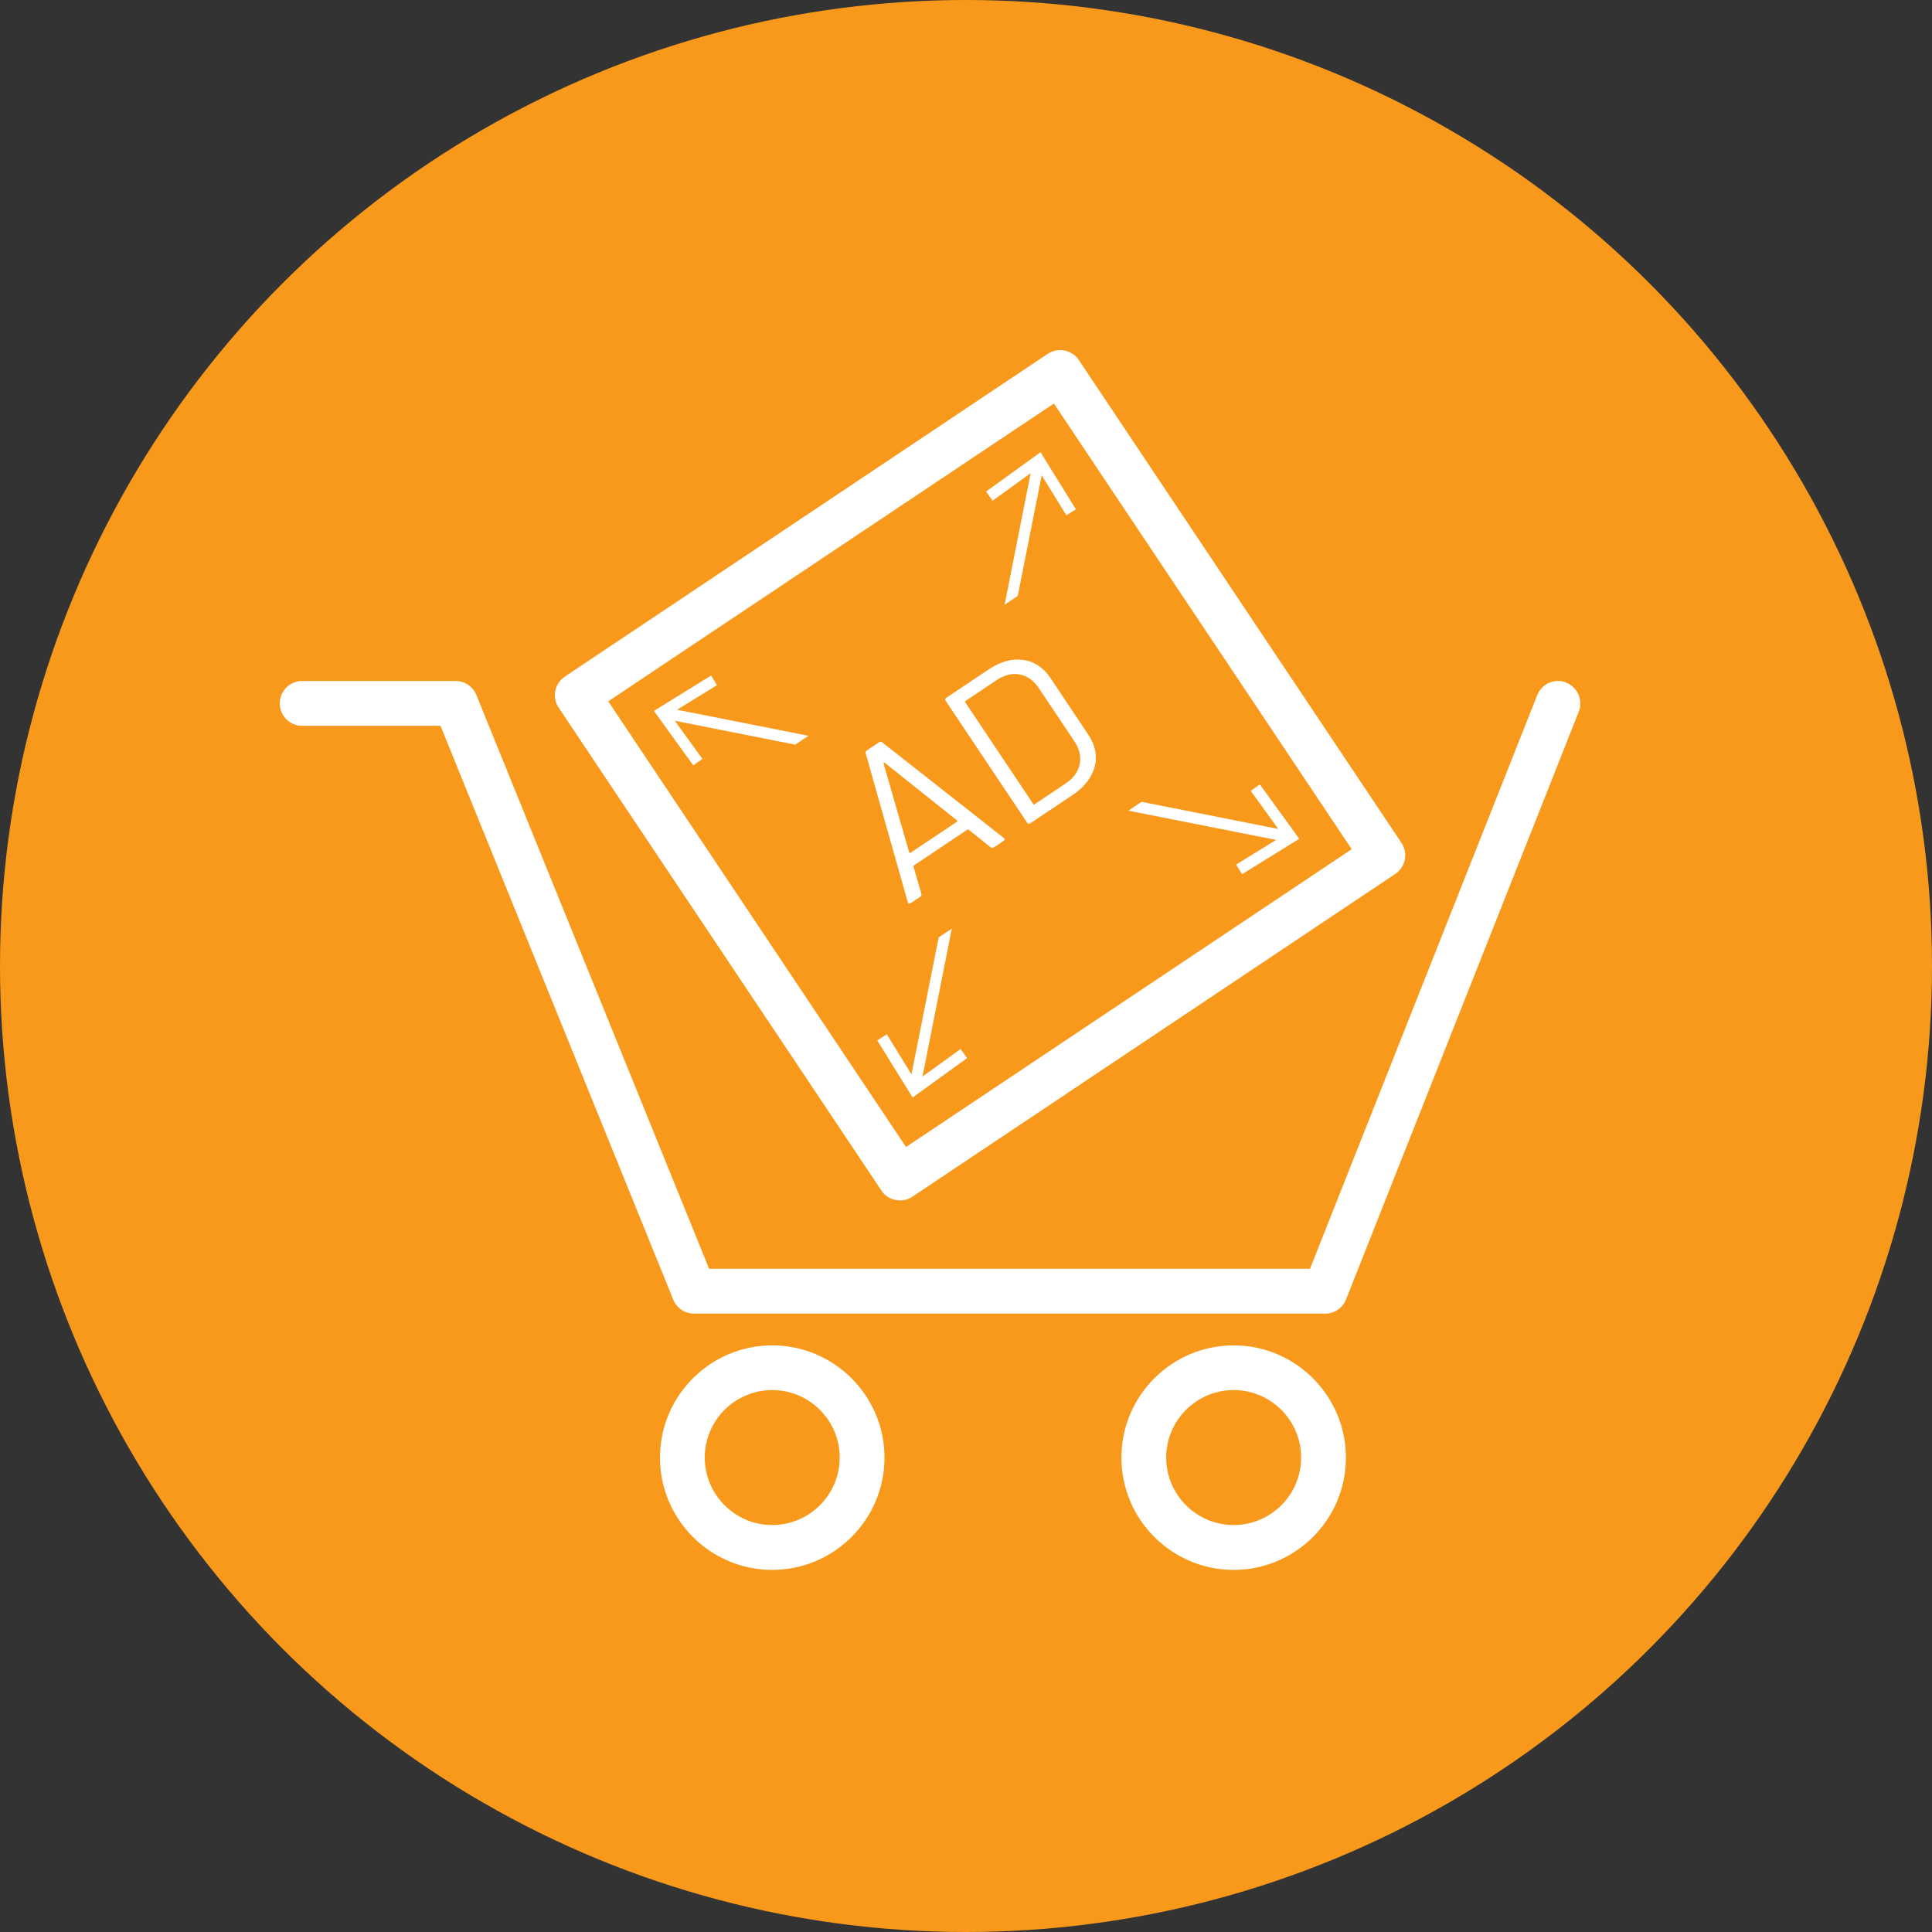 <?xml version="1.0" encoding="UTF-8"?><svg id="uuid-834c84c2-f89d-469a-88b9-f58a53868d8a" xmlns="http://www.w3.org/2000/svg" viewBox="0 0 213.58 213.58"><rect x="0" y="0" width="213.58" height="213.58" fill="#333333" stroke="none"/><defs><style>.uuid-4ccfa668-4205-4883-814f-2925ed5b15ad{fill:#F8991C;}.uuid-4ccfa668-4205-4883-814f-2925ed5b15ad,.uuid-23ed9592-2bea-4c92-8540-4b9d21522f64{stroke-width:0px;}.uuid-23ed9592-2bea-4c92-8540-4b9d21522f64{fill:#fff;}</style></defs><circle class="uuid-4ccfa668-4205-4883-814f-2925ed5b15ad" cx="106.79" cy="106.79" r="106.79"/><path class="uuid-23ed9592-2bea-4c92-8540-4b9d21522f64" d="M173.15,75.45c-1.27-.5-2.71.12-3.21,1.39l-25.12,63.42h-66.43l-25.73-63.44c-.38-.93-1.29-1.54-2.29-1.54h-16.96c-1.37,0-2.48,1.11-2.48,2.48s1.11,2.48,2.48,2.48h15.29l25.73,63.44c.38.93,1.29,1.54,2.29,1.54h69.78c1.02,0,1.93-.62,2.3-1.56l25.73-64.98c.5-1.27-.12-2.71-1.39-3.21Z"/><path class="uuid-23ed9592-2bea-4c92-8540-4b9d21522f64" d="M85.37,148.73c-6.84,0-12.41,5.57-12.41,12.41s5.57,12.41,12.41,12.41,12.41-5.57,12.41-12.41-5.57-12.41-12.41-12.41ZM85.37,168.59c-4.11,0-7.46-3.35-7.46-7.46s3.35-7.46,7.46-7.46,7.46,3.35,7.46,7.46-3.35,7.46-7.46,7.46Z"/><path class="uuid-23ed9592-2bea-4c92-8540-4b9d21522f64" d="M136.38,148.73c-6.84,0-12.41,5.57-12.41,12.41s5.57,12.41,12.41,12.41,12.41-5.57,12.41-12.41-5.57-12.41-12.41-12.41ZM136.38,168.59c-4.11,0-7.46-3.35-7.46-7.46s3.35-7.46,7.46-7.46,7.46,3.35,7.46,7.46-3.35,7.46-7.46,7.46Z"/><path class="uuid-23ed9592-2bea-4c92-8540-4b9d21522f64" d="M97.43,131.61c.36.55.93.92,1.58,1.05.16.03.32.05.48.05.49,0,.97-.14,1.38-.42l53.38-35.68c1.14-.76,1.44-2.3.68-3.43l-35.67-53.38c-.36-.55-.93-.92-1.58-1.05-.64-.13-1.31,0-1.86.37l-53.38,35.68c-1.14.76-1.44,2.3-.68,3.43l35.68,53.38ZM116.51,44.61l32.92,49.27-49.27,32.92-32.92-49.27,49.27-32.92Z"/><polygon class="uuid-23ed9592-2bea-4c92-8540-4b9d21522f64" points="113.94 52.31 111.06 66.85 112.51 65.88 115.16 52.54 117.88 56.96 118.94 56.31 115.03 49.99 109.01 54.34 109.73 55.35 113.94 52.31"/><polygon class="uuid-23ed9592-2bea-4c92-8540-4b9d21522f64" points="79.26 75.74 78.61 74.68 72.29 78.59 76.64 84.61 77.65 83.89 74.6 79.68 87.91 82.32 89.37 81.34 74.85 78.46 79.26 75.74"/><polygon class="uuid-23ed9592-2bea-4c92-8540-4b9d21522f64" points="106.91 116.97 106.19 115.97 101.98 119.01 105.22 102.66 103.77 103.63 100.76 118.77 98.04 114.35 96.98 115.01 100.89 121.33 106.91 116.97"/><polygon class="uuid-23ed9592-2bea-4c92-8540-4b9d21522f64" points="136.65 95.58 137.31 96.64 143.63 92.73 139.27 86.71 138.27 87.43 141.31 91.64 126.19 88.64 124.74 89.62 141.07 92.85 136.65 95.58"/><path class="uuid-23ed9592-2bea-4c92-8540-4b9d21522f64" d="M100.66,99.86l1.07-.72c.12-.08.16-.19.13-.32l-.88-3.03s0-.09.04-.11l5.93-3.97s.08-.02.12,0l2.46,1.97c.11.08.23.08.34,0l1.07-.72c.12-.08.15-.17.09-.26l-.07-.07-13.44-10.57c-.11-.08-.23-.08-.34,0l-1.35.9c-.12.08-.16.19-.13.32l4.65,16.44c.06.17.16.21.3.11ZM97.71,84.32s.06-.02.09,0l7.99,6.37s.04.04.04.08c0,.03-.02.06-.05.08l-5.12,3.42s-.06.02-.09.02c-.03,0-.05-.03-.06-.06l-2.83-9.82s0-.06.03-.08Z"/><path class="uuid-23ed9592-2bea-4c92-8540-4b9d21522f64" d="M113.56,90.95c.09.13.2.15.33.07l4.68-3.13c1.31-.88,2.12-1.92,2.44-3.12s.08-2.4-.71-3.57l-4.16-6.23c-.79-1.18-1.8-1.85-3.03-2.02-1.23-.17-2.51.18-3.82,1.06l-4.68,3.13c-.13.09-.15.2-.07.33l9.02,13.49ZM106.72,77.5l3.45-2.31c.87-.58,1.73-.79,2.57-.63.84.17,1.55.68,2.12,1.54l3.91,5.85c.57.85.76,1.69.59,2.53-.17.84-.69,1.55-1.55,2.13l-3.45,2.31c-.05.04-.1.03-.13-.03l-7.53-11.27c-.04-.05-.03-.1.03-.13Z"/></svg>